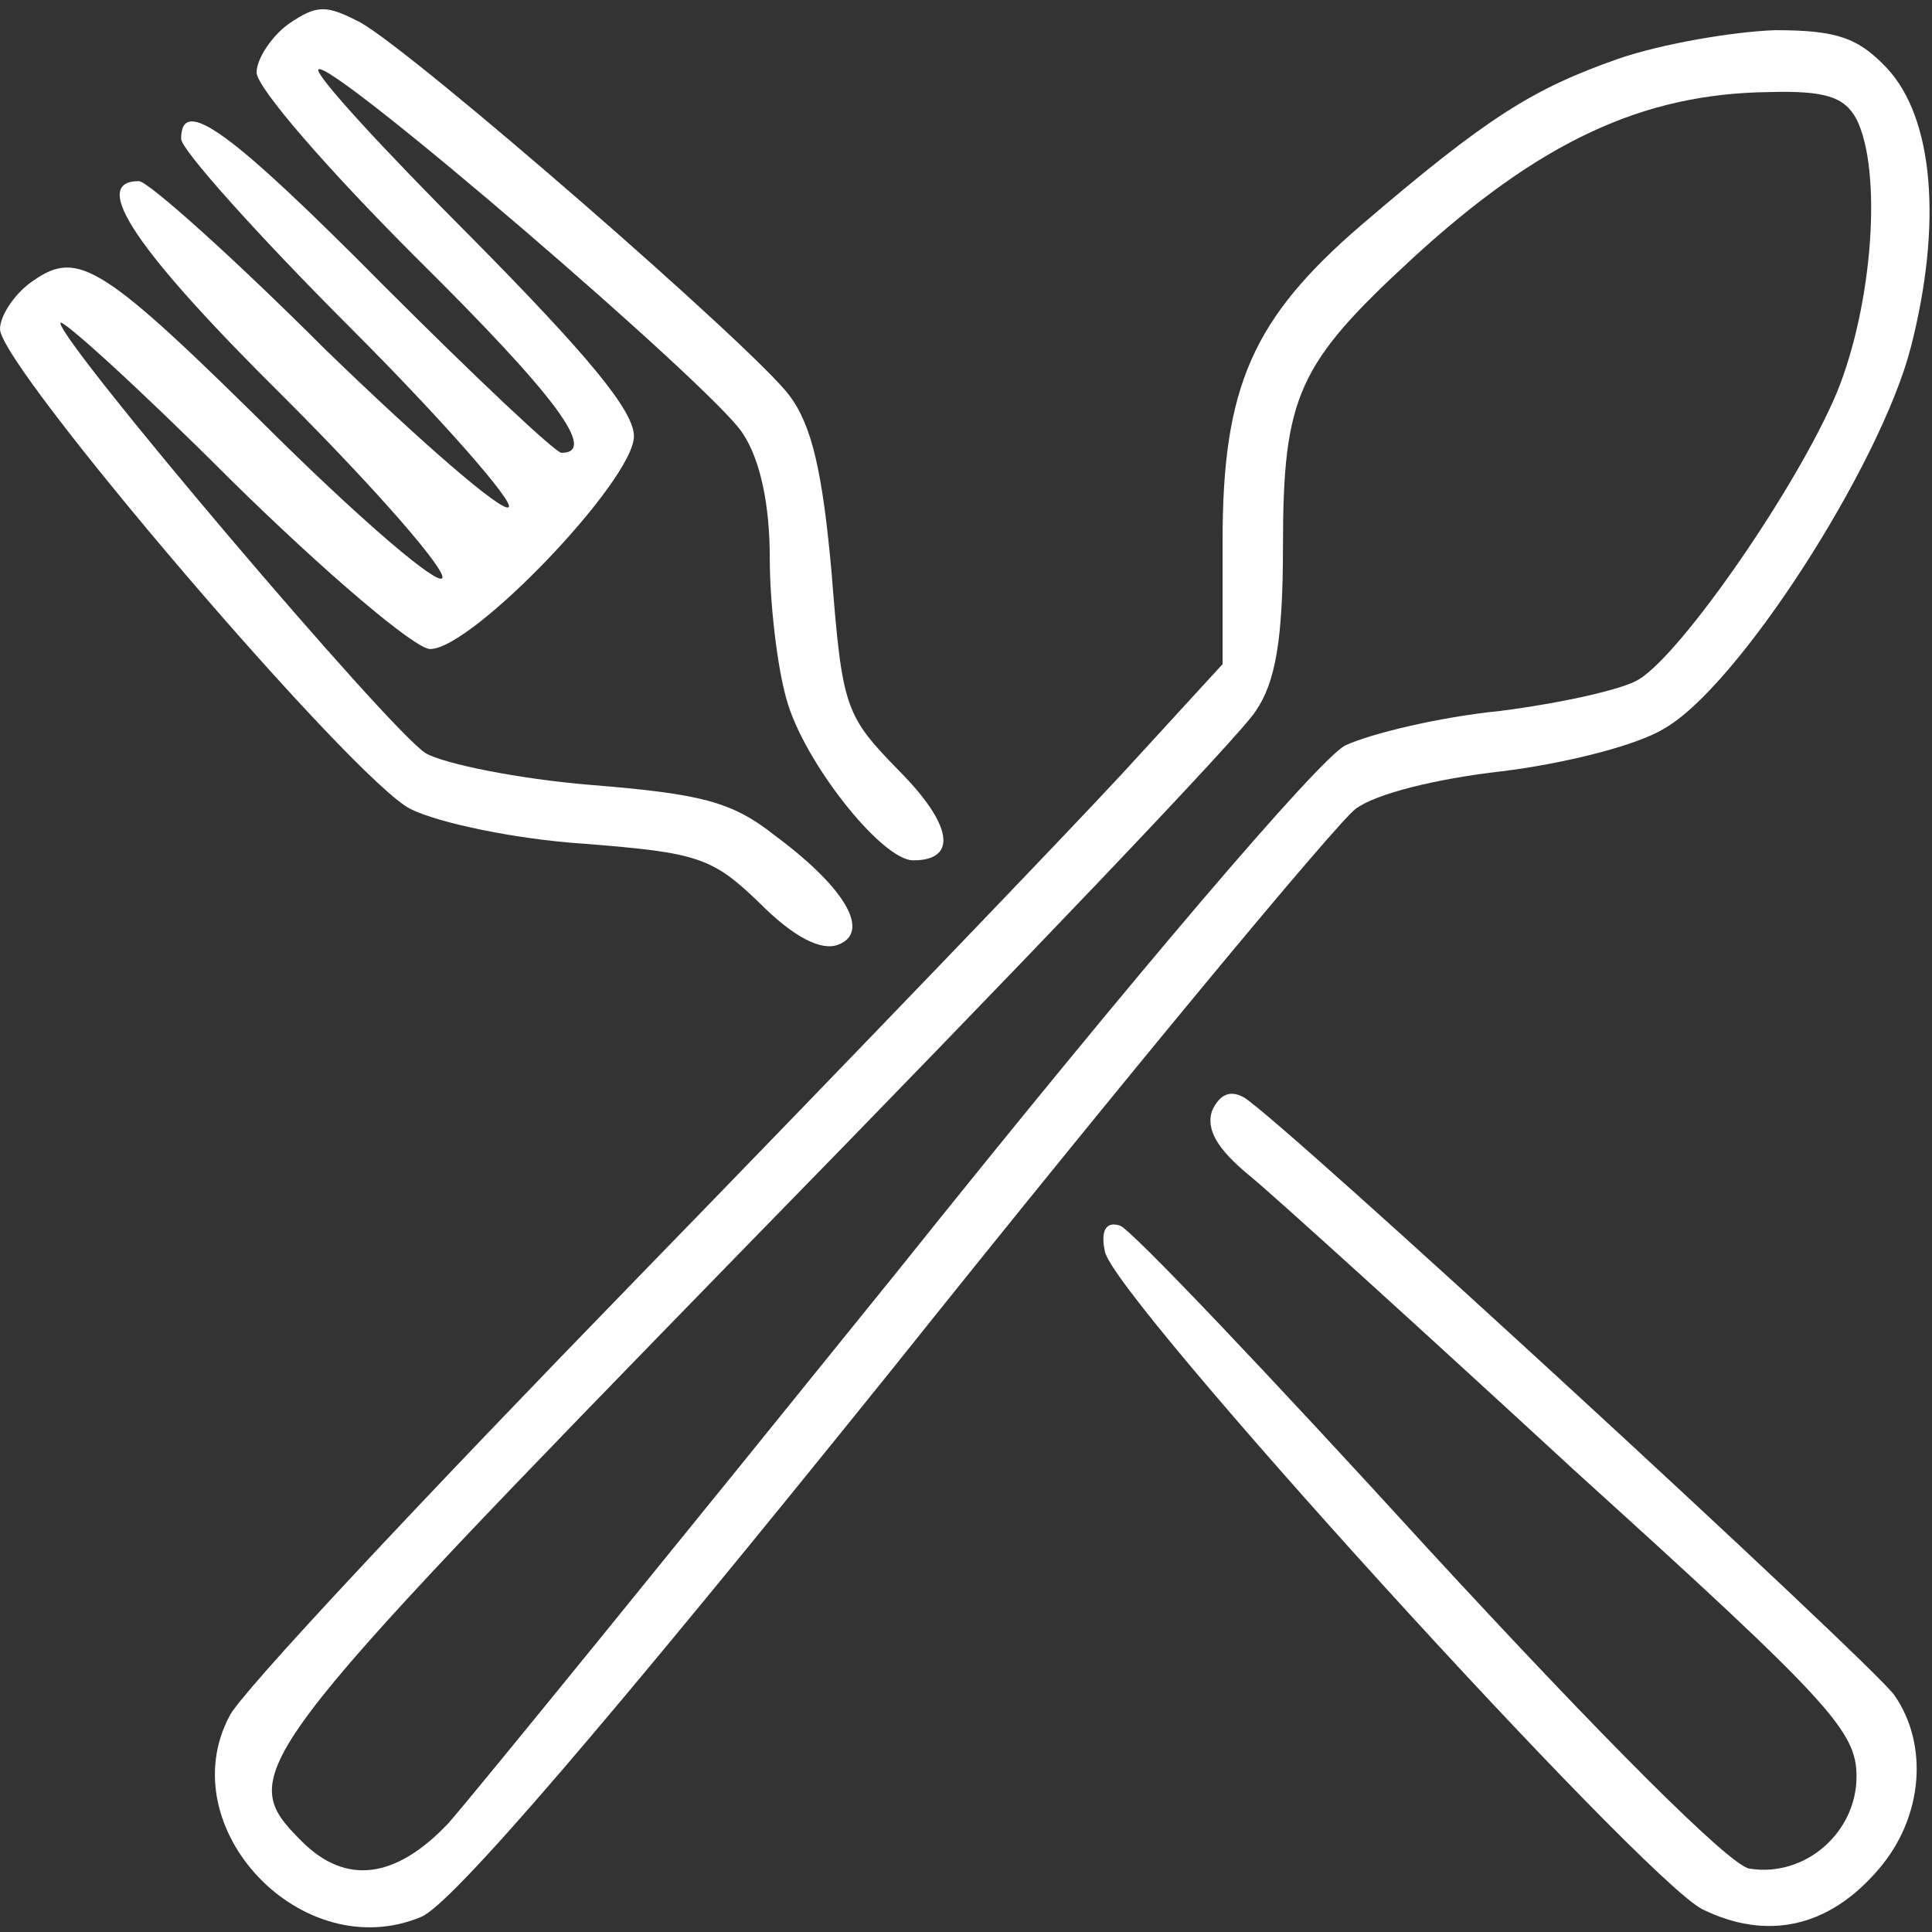 <?xml version="1.0" standalone="no"?>
<!DOCTYPE svg PUBLIC "-//W3C//DTD SVG 20010904//EN"
 "http://www.w3.org/TR/2001/REC-SVG-20010904/DTD/svg10.dtd">
<svg version="1.0" xmlns="http://www.w3.org/2000/svg"
 width="128pt" height="128pt" viewBox="0 0 128 128"
 preserveAspectRatio="xMidYMid meet">

<rect x="0" y="0" width="128" height="128" fill="#333333" stroke="none"/>

<g transform="translate(0,128) scale(0.1,-0.1)"
fill="#ffffff" stroke="none">
<path d="M191 1264 c-11 -8 -21 -23 -21 -32 0 -10 47 -64 105 -122 94 -93 121
-130 97 -130 -4 0 -57 50 -117 110 -103 104 -135 127 -135 98 0 -7 50 -63 112
-125 62 -62 109 -116 105 -119 -4 -4 -58 43 -121 104 -62 62 -118 112 -124
112 -33 0 -2 -46 97 -144 61 -61 107 -114 104 -119 -3 -5 -51 36 -107 91 -118
117 -134 127 -164 106 -12 -8 -22 -23 -22 -32 0 -25 234 -299 272 -318 18 -9
69 -20 115 -23 76 -6 85 -9 117 -40 22 -22 40 -31 51 -27 22 8 6 37 -41 72
-29 23 -49 28 -123 34 -48 4 -97 14 -109 21 -24 15 -242 272 -242 285 0 4 51
-42 113 -104 63 -62 122 -112 132 -112 28 0 135 112 135 141 0 17 -31 54 -107
131 -59 59 -105 109 -102 112 7 8 262 -211 281 -241 12 -18 18 -48 18 -83 0
-30 5 -72 11 -93 11 -41 63 -107 84 -107 30 0 26 24 -10 60 -35 36 -37 41 -44
130 -6 67 -13 98 -28 118 -24 32 -247 226 -284 247 -23 12 -29 12 -48 -1z"/>
<path d="M1072 1241 c-57 -20 -87 -39 -170 -110 -72 -62 -92 -107 -92 -209 l0
-82 -66 -72 c-36 -39 -181 -190 -322 -335 -141 -145 -263 -275 -270 -290 -39
-74 48 -166 127 -133 20 8 123 128 313 364 155 194 293 360 306 370 13 10 53
20 97 25 41 5 89 17 107 28 49 27 144 175 164 253 21 82 15 152 -16 185 -19
20 -33 25 -74 25 -28 -1 -75 -9 -104 -19z m158 -40 c17 -34 11 -122 -13 -181
-26 -62 -102 -172 -131 -190 -11 -7 -53 -16 -92 -21 -40 -4 -86 -15 -103 -23
-18 -10 -137 -149 -297 -349 -147 -182 -281 -347 -297 -365 -35 -37 -68 -41
-97 -12 -45 45 -39 52 297 397 175 179 326 337 335 352 13 19 18 47 18 109 0
100 10 121 86 191 84 77 152 109 236 110 37 1 50 -3 58 -18z"/>
<path d="M803 544 c-4 -12 3 -25 25 -43 17 -14 114 -102 216 -196 169 -153
186 -172 186 -202 0 -37 -34 -67 -71 -61 -13 2 -96 85 -213 212 -105 115 -197
212 -204 214 -9 3 -13 -3 -10 -17 4 -29 356 -416 396 -436 43 -21 84 -12 117
27 29 34 33 82 10 115 -16 22 -408 383 -431 396 -9 5 -16 2 -21 -9z"/>
</g>
</svg>
